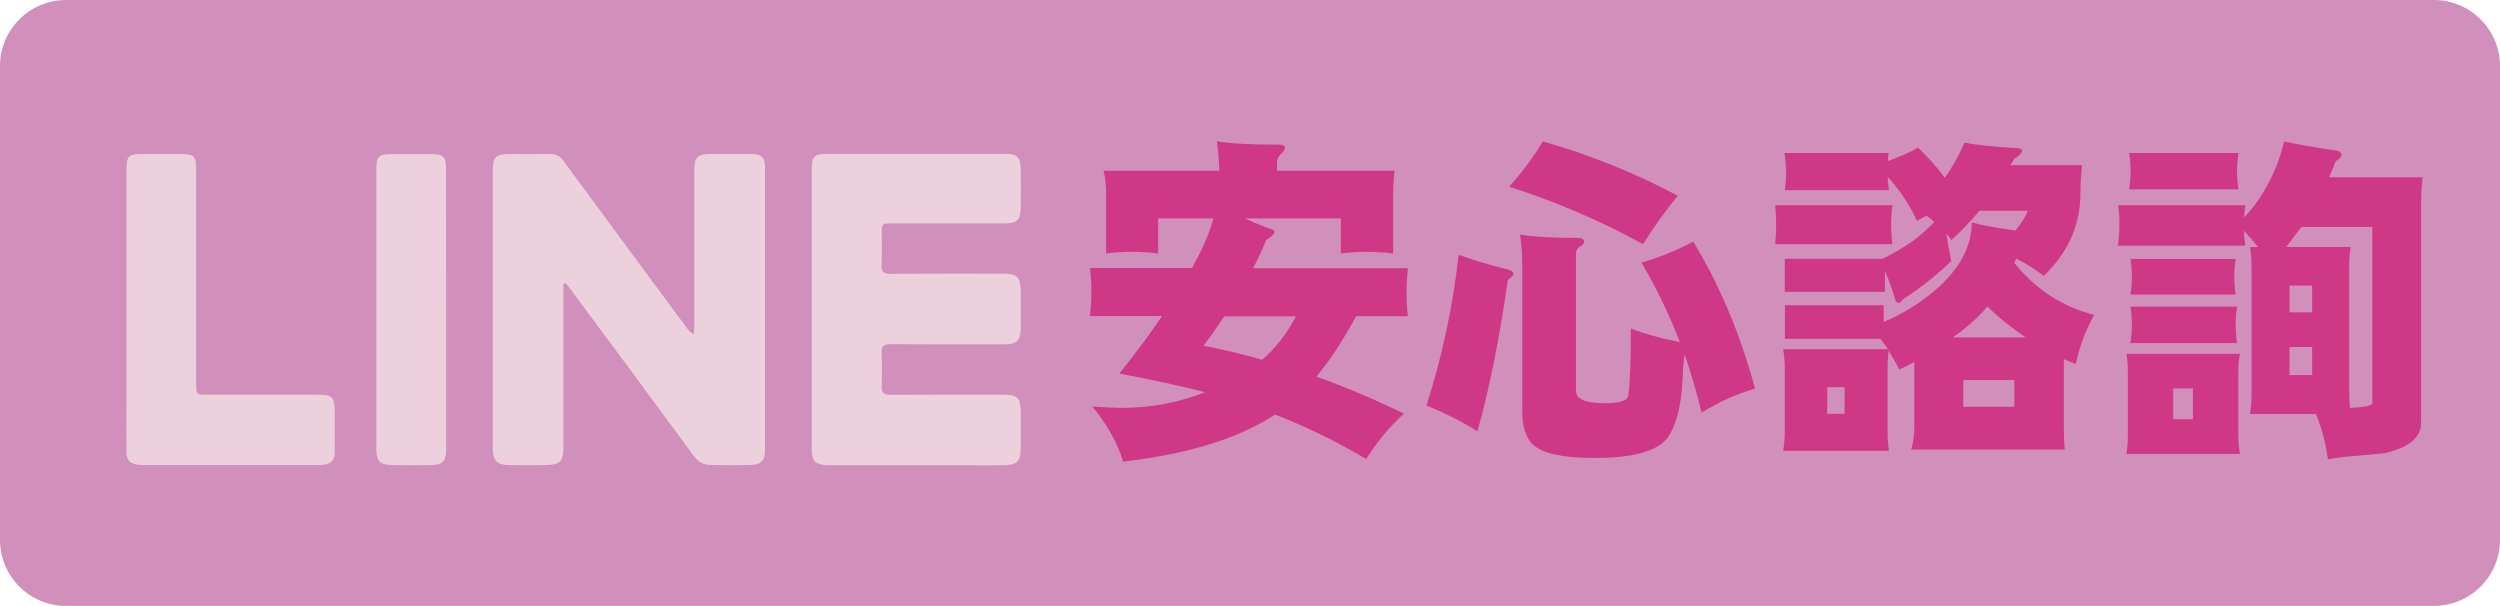 <?xml version="1.0" encoding="utf-8"?>
<!-- Generator: Adobe Illustrator 22.0.2, SVG Export Plug-In . SVG Version: 6.00 Build 0)  -->
<svg version="1.1" id="圖層_1" xmlns="http://www.w3.org/2000/svg" xmlns:xlink="http://www.w3.org/1999/xlink" x="0px" y="0px"
	 viewBox="0 0 1797 435.6" style="enable-background:new 0 0 1797 435.6;" xml:space="preserve">
<style type="text/css">
	.st0{fill:#D18FBB;}
	.st1{fill:#ECD0DC;}
	.st2{enable-background:new    ;}
	.st3{fill:#CE3887;}
</style>
<title>LINE_經濟</title>
<g id="圖層_2_1_">
	<g id="圖層_1-2">
		<path class="st0" d="M47.5,0h1701.9c26.3,0,47.6,21.3,47.6,47.5V388c0,26.3-21.3,47.5-47.6,47.5H47.5C21.3,435.6,0,414.3,0,388
			V47.5C0,21.3,21.3,0,47.5,0z"/>
		<path class="st1" d="M405,204v10.7c0,35.5,0,71,0,106.5c0,10.6-2.5,13.1-13.3,13.1c-8.7,0-17.3,0.1-26,0
			c-8.3-0.1-11.5-3.4-11.5-11.6c0-67,0-133.9,0-200.9c0-8.6,2.5-11,11-11.1c10,0,20,0.1,30,0c3.9-0.3,7.6,1.6,9.7,4.8
			c29.6,40.2,59.3,80.4,89,120.5c1.2,1.8,2.9,3.2,4.8,4.2c0.1-1.9,0.4-3.7,0.4-5.6c0-37.5,0-75,0-112.5c0-9.2,2.3-11.4,11.5-11.4
			c9.8,0,19.7,0,29.5,0c7.2,0,9.8,2.5,9.8,9.5c0,67.8,0,135.6,0,203.4c0,7.3-2.8,10.4-10.2,10.6c-9.7,0.3-19.3,0.1-29,0
			c-5.2,0-8.9-2.3-12.1-6.6c-29.9-40.7-59.9-81.2-90-121.7c-0.6-0.8-1.2-1.5-1.8-2.2L405,204z"/>
		<path class="st1" d="M583.5,222.2c0-33.5,0-67,0-100.5c0-9.3,1.8-11.1,11.1-11.1c42.7,0,85.3,0,128,0c8.6,0,10.9,2.3,11.1,10.9
			c0.1,9.3,0.1,18.7,0,28c-0.2,8.7-2.8,11.1-11.6,11.1c-27.2,0-54.3,0-81.5,0c-6.5,0-6.8,0.3-6.8,6.7c0,7.8,0.2,15.7-0.1,23.5
			c-0.2,4.6,1.6,6,6.1,6c27.2-0.2,54.3-0.1,81.5-0.1c9.8,0,12.3,2.6,12.4,12.5c0,9,0.1,18,0,27c-0.1,8.5-3,11.3-11.5,11.3
			c-27.3,0-54.6,0.1-82-0.1c-5.2-0.1-6.7,1.6-6.5,6.6c0.3,7.8,0.3,15.7,0,23.5c-0.2,4.9,1.8,6.3,6.5,6.3c26.8-0.2,53.6-0.1,80.5-0.1
			c10.9,0,13,2.1,13,13.2c0,8.3,0,16.7,0,25c-0.1,9.8-2.5,12.4-12.5,12.5c-8,0.1-16,0-24,0h-99.5c-1.5,0-3,0.1-4.5-0.1
			c-7.1-0.6-9.7-3.3-9.7-10.5c0-20.2,0-40.3,0-60.5L583.5,222.2z"/>
		<path class="st1" d="M90.9,222c0-33,0-66,0-98.9c0-11.3,1.1-12.4,12.2-12.4c8.8,0,17.7,0,26.5,0c9.9,0,11.4,1.5,11.4,11.2
			c0,17.3,0,34.7,0,52c0,34,0,68,0,101.9c0,7.7,0.2,7.9,7.8,7.9c26.7,0,53.3,0,79.9,0c10.1,0,11.9,1.9,11.9,11.9c0,9.7,0,19.3,0,29
			c0,6.2-2.3,8.8-8.4,9.5c-1.8,0.2-3.7,0.2-5.5,0.2H104.2c-1.8,0-3.7,0-5.5-0.3c-5.6-0.9-7.8-3.4-7.8-9.1c-0.1-12.2,0-24.3,0-36.5
			L90.9,222z"/>
		<path class="st1" d="M320.7,222.1c0,33.6,0,67.3,0,101c0,8.4-2.5,11.1-10.9,11.2c-9.5,0.1-19,0.1-28.5,0c-8-0.1-10.8-3.1-10.8-11
			c0-67.5,0-134.9,0-202.4c0-8,2.2-10.1,10-10.1c9.8,0,19.7,0,29.5,0c8.8,0,10.6,1.8,10.6,10.5C320.7,154.8,320.7,188.4,320.7,222.1
			z"/>
		<g class="st2">
			<path class="st3" d="M874.7,101.6c9.6,1.6,24.5,2.4,44.6,2.4c2.9,0,4.3,0.7,4.3,2.2c0,1.1-0.9,2.6-2.6,4.3
				c-2.1,1.6-3.1,4-3.1,7.2v5h84.5c-0.6,5.8-1,11.4-1,17v42.5c-6.4-0.8-12.9-1.2-19.4-1.2c-6.1,0-12.2,0.4-18.2,1.2v-25.2h-69.1
				c5.1,2.4,10.5,4.6,16.1,6.7c3.5,0.8,5.3,1.8,5.3,3.1c0,1.3-2,3.2-6,5.8c-2.7,6.7-5.8,13.4-9.4,20.2H1012c-0.6,5.6-1,11.3-1,17
				c0,5.9,0.3,11.8,1,17.5h-37.2c-9.6,17.6-19.1,32.1-28.6,43.4c21,7.5,41.9,16.4,62.9,26.6c-10.4,9.6-19.4,20.5-27.1,32.6
				c-22.1-13-43.9-23.6-65.5-31.9c-26.1,17.1-62.5,28.4-109.2,33.8c-4-13.4-11.4-26.6-22.1-39.6c10.4,0.6,17.2,1,20.4,1
				c21.3,0,41.5-3.8,60.7-11.3c-17.8-4.5-38.3-9-61.7-13.4c11.7-14.6,21.9-28.3,30.7-41.3h-51.8c0.6-5.8,1-11.6,1-17.5
				c0-5.8-0.3-11.4-1-17h73.4c1.1-2.4,2.2-4.6,3.4-6.7c5.1-9.3,9.1-19,12-29h-39.8v25.2c-6.4-0.8-12.8-1.2-19.2-1.2
				c-6.1,0-12.2,0.4-18.2,1.2v-42.5c0-6.7-0.6-12.4-1.9-17h83.3C876.2,116,875.7,109,874.7,101.6z M907.3,258.6
				c9.6-8.3,17.7-18.7,24.2-31.2H880c-4.6,7-9.6,14.1-14.9,21.1C879.2,251.2,893.3,254.6,907.3,258.6z"/>
			<path class="st3" d="M1048.5,183.2c9.3,3.4,20.5,6.7,33.6,10.1c3.8,0.8,5.8,1.9,5.8,3.4c0,1.1-1.4,2.6-4.1,4.6
				c-5.9,41.6-13.2,77.9-21.8,108.7c-11.2-7-23.4-13.2-36.7-18.5C1036.4,257.1,1044.2,221,1048.5,183.2z M1109,101.6
				c34.1,9.8,66.4,22.8,97,39.1c-9,10.9-17.3,22.5-25,34.8c-30.9-17-63-30.7-96.3-41.3C1093.8,124.3,1101.9,113.4,1109,101.6z
				 M1092.6,168.6c9.3,1.6,23,2.4,41,2.4c3.4,0,5,0.9,5,2.6c0,1.6-1,2.8-2.9,3.6c-1.9,1.1-2.9,2.8-2.9,5v98.7
				c0,5.9,6.7,8.9,20.2,8.9c9.9,0,15.6-1.4,17-4.1c1-2.1,1.7-13,2.2-32.6v-17c9.4,3.7,21.2,7,35.3,9.8c-7.7-20-16.9-39-27.6-57.1
				c13.4-4,25.8-9,37.2-15.1c19,31.2,33.8,66.4,44.4,105.6c-13.6,4-26.4,9.8-38.4,17.3c-3.5-14.4-7.6-28.4-12.2-42
				c-0.8,5.8-1.3,11.5-1.4,17.3c-1,20.6-4.9,35.3-11.8,43.9c-8,9-25.2,13.4-51.6,13.4c-22.6,0-37.3-3.2-44.2-9.6
				c-5.1-4.8-7.7-12.8-7.7-24V192.8C1094.3,184.3,1093.8,176.3,1092.6,168.6z"/>
			<path class="st3" d="M1276,147.5h84.3c-0.6,4.6-1,9.1-1,13.4c0,4.8,0.3,9.7,1,14.6H1276c0.5-5,0.7-9.8,0.7-14.6
				C1276.7,156.6,1276.5,152.1,1276,147.5z M1282.7,110h74.9c-0.3,1.9-0.6,3.8-0.7,5.8c7.7-2.7,15-5.9,21.8-9.6
				c7.2,6.7,13.6,13.9,19.2,21.6c5.8-8.2,10.5-16.6,14.2-25.2c9.9,1.8,22.2,3,36.7,3.8c2.9,0,4.4,0.6,4.6,1.7c0,1.8-1.8,3.8-5.5,6
				c-0.8,1.6-1.8,3.1-2.9,4.6h51.6c-0.8,6.7-1.2,13.8-1.2,21.4c-0.3,22.2-9.1,41.7-26.4,58.3c-6.2-5-12.8-9.1-19.7-12.5
				c-0.5,1.1-1,2.2-1.4,3.1c15.2,18.9,34.3,31.4,57.4,37.4c-6.2,10.9-10.6,22.6-13.2,35.3c-2.9-1.1-5.8-2.3-8.6-3.6V308
				c0,5.1,0.2,10.2,0.7,15.1h-110.4c1.4-5,2.2-10,2.2-15.1v-47.8c-3.5,1.8-7,3.6-10.6,5.5c-2.7-5-5.4-9.5-7.9-13.7
				c-0.5,4.3-0.7,8.6-0.7,12.7v46.1c0,4.5,0.3,8.9,1,13.2h-76.1c0.8-4.3,1.2-8.7,1.2-13.2v-46.1c0-4.5-0.4-9-1.2-13.7h75.4
				c-1.8-2.6-3.6-5-5.5-7.4h-68.6v-24.2h71v12c14.2-5.9,27.5-14.3,39.8-25.2c15.7-14.6,23.5-30,23.5-46.3c9.4,2.4,19.9,4.3,31.4,5.8
				c3.8-4.5,6.8-9.2,8.9-14.2h-34.8c-6.4,7.7-13.1,14.7-20.2,21.1c-1.1-1.8-2.3-3.3-3.6-4.6c1,6.7,2.2,13.3,3.6,19.7
				c-11.5,10.9-23,19.9-34.3,27.1c-1.4,1.9-2.7,2.9-3.8,2.9c-1.1,0-1.8-0.8-2.2-2.4c-1.9-6.7-4.4-13.6-7.4-20.6v15.1h-72v-23.8h70.3
				c6.2-2.9,13.6-7.2,22.1-13c5.9-4.5,11-9,15.1-13.4c-1.8-1.6-3.6-3.1-5.5-4.6c-2.6,1.3-4.9,2.6-7,3.8c-5-11.2-12-21.8-21.1-31.7
				c0.2,3.4,0.5,6.6,1,9.6h-74.9c0.6-4.5,1-8.9,1-13.2C1283.7,119,1283.4,114.5,1282.7,110z M1325.9,297.5v-19.2h-12.5v19.2H1325.9z
				 M1403.7,242.5h52.3c-9.8-6.6-19-14-27.6-22.3c-0.8,1-1.5,1.9-2.2,2.9C1419.7,230.1,1412.2,236.6,1403.7,242.5z M1447.9,292.4
				v-19.2h-36.7v19.2H1447.9z"/>
			<path class="st3" d="M1522.5,147.5h91.5c-0.5,3-0.8,6-1,8.9c5.9-6.1,11-13,15.4-20.9c6.1-10.4,10.6-21.7,13.4-33.8
				c10.1,2.2,22.6,4.4,37.4,6.5c2.6,0.5,3.8,1.5,3.8,3.1c0,1.4-1.4,3-4.1,4.6c-1.6,4.2-3.2,8-4.8,11.5h67.2c-0.6,5.9-1,11.8-1,17.5
				V304c0,10.6-8.9,17.8-26.6,21.8c-13.4,1.3-21.4,2-23.8,2.2c-4.8,0.3-10.3,1-16.6,2.2c-1.6-12-4.5-22.9-8.6-32.6h-47.3
				c0.6-4.8,1-9.7,1-14.6v-92.2c0-4.3-0.3-8.7-1-13.2h5.8c-3.5-4.3-7-8.2-10.3-11.8c0.2,3.5,0.5,7.1,1,10.8h-91.5
				c0.6-5,1-9.8,1-14.4C1523.5,157.3,1523.2,152.4,1522.5,147.5z M1528.5,254.3h81.6c-0.8,4-1.2,8.2-1.2,12.5v46.8
				c0,4.3,0.4,8.6,1.2,12.7h-81.6c0.6-4.2,1-8.4,1-12.7v-46.8C1529.5,262.4,1529.2,258.3,1528.5,254.3z M1530.5,110h78.5
				c-0.6,4.2-1,8.4-1,12.7c0,4.3,0.3,8.8,1,13.4h-78.5c0.6-4.6,1-9.1,1-13.4C1531.4,118.4,1531.1,114.2,1530.5,110z M1531.4,186.1
				h75.6c-0.6,4.2-1,8.2-1,12.2c0,4.6,0.3,9.1,1,13.4h-75.6c0.6-4.3,1-8.8,1-13.4C1532.4,194.3,1532,190.3,1531.4,186.1z
				 M1531.4,220.4h76.6c-0.6,4.3-1,8.5-1,12.5c0,4.5,0.3,9,1,13.7h-76.6c0.6-4.6,1-9.2,1-13.7C1532.4,228.9,1532,224.7,1531.4,220.4
				z M1576.3,301.3v-22.1h-14.2v22.1H1576.3z M1643.3,177.5h46.3c-0.6,4.5-1,8.9-1,13.2v92.2c0,3.5,0.2,7,0.5,10.3
				c10.7-0.5,16.1-1.6,16.1-3.4V163.1h-50.9C1650.8,167.7,1647.1,172.5,1643.3,177.5z M1645.7,224.5h16.3v-19.2h-16.3V224.5z
				 M1662,269.6v-20.2h-16.3v20.2H1662z"/>
		</g>
	</g>
</g>
</svg>
